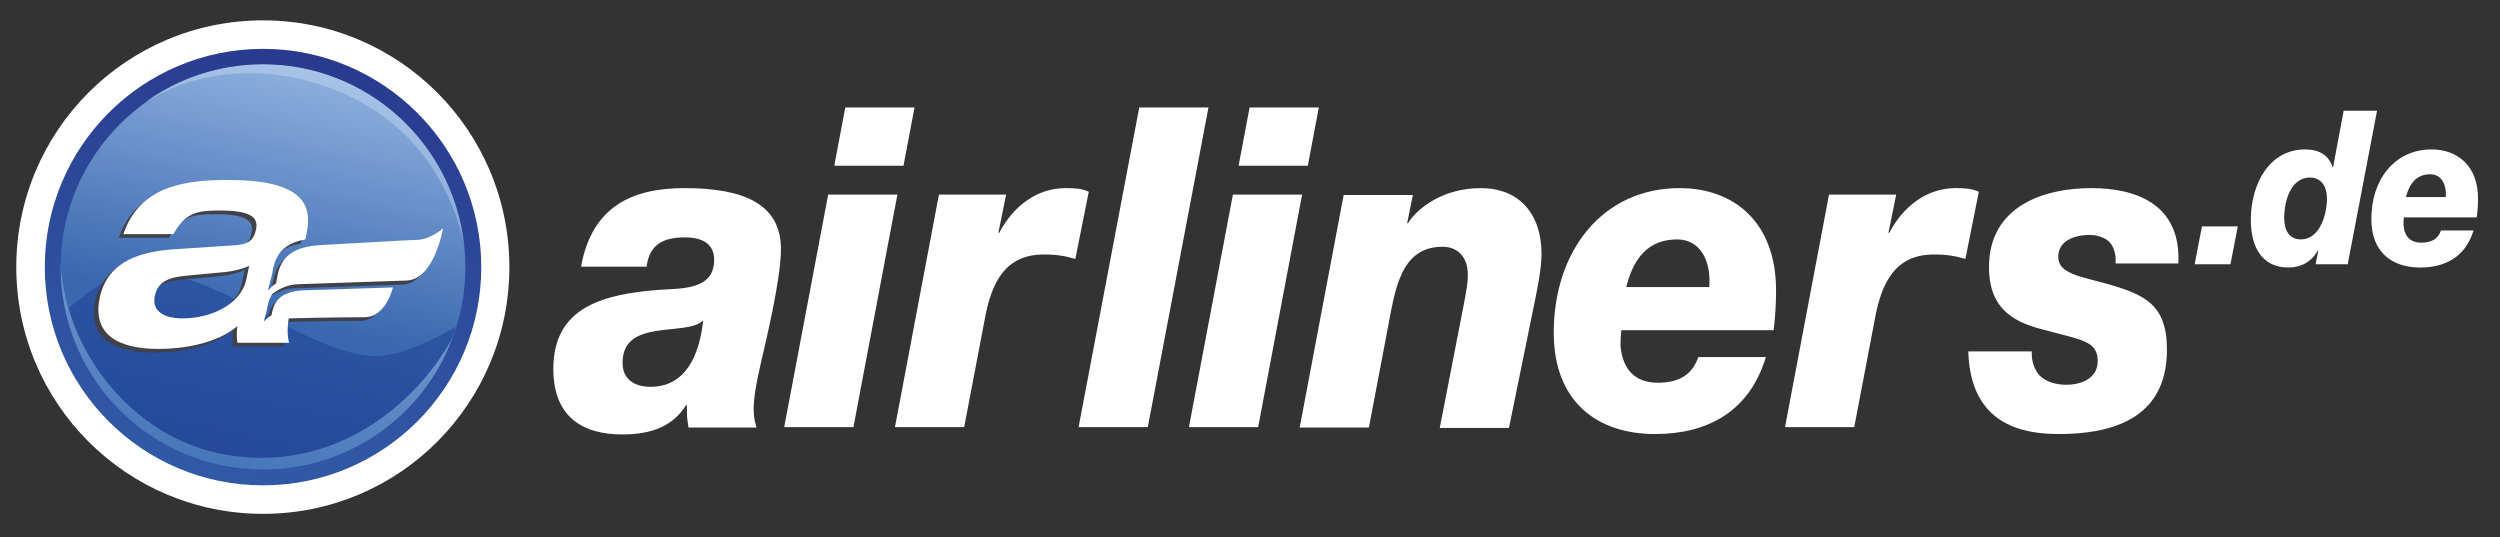 <svg aria-label="airliners.de" version="1.1" id="Layer_1" xmlns="http://www.w3.org/2000/svg" xmlns:xlink="http://www.w3.org/1999/xlink" x="0px" y="0px"
	 viewBox="0 0 614 131.9" style="enable-background:new 0 0 614 131.9;" xml:space="preserve">
<rect x="0" y="0" width="614" height="131.9" fill="#333333" stroke="none"/>
<title>airliners.de</title>
<g>
	<g id="Stroke">
		<g>
			<path style="fill:#FFFFFF;" d="M64.6,5C31.1,5,4,32.1,4,65.6s27.1,60.6,60.6,60.6s60.5-27.1,60.5-60.6S98,5,64.6,5z"/>
		</g>
	</g>
	<g id="Outline_1_">
		<g>
			
				<linearGradient id="SVGID_1_" gradientUnits="userSpaceOnUse" x1="53.416" y1="23.09" x2="75.704" y2="127.946" gradientTransform="matrix(1 0 0 -1 -4.883000e-03 141.109)">
				<stop  offset="0" style="stop-color:#3059A6"/>
				<stop  offset="0.313" style="stop-color:#2F52A0"/>
				<stop  offset="0.872" style="stop-color:#2B3F92"/>
				<stop  offset="1" style="stop-color:#293A8F"/>
			</linearGradient>
			<path style="fill:url(#SVGID_1_);" d="M64.6,12C35,12,11,36,11,65.6s24,53.6,53.6,53.6c29.6,0,53.6-24,53.6-53.6S94.1,12,64.6,12
				z"/>
		</g>
	</g>
	<g id="Verlauf">
		<g>
			
				<linearGradient id="SVGID_2_" gradientUnits="userSpaceOnUse" x1="54.22" y1="26.906" x2="74.89" y2="124.151" gradientTransform="matrix(1 0 0 -1 -4.883000e-03 141.109)">
				<stop  offset="0.378" style="stop-color:#3968B0"/>
				<stop  offset="0.966" style="stop-color:#89ACDB"/>
			</linearGradient>
			<path style="fill:url(#SVGID_2_);" d="M64.6,15.9c-27.4,0-49.7,22.3-49.7,49.7s22.2,49.7,49.7,49.7s49.7-22.3,49.7-49.7
				C114.2,38.1,92,15.9,64.6,15.9z"/>
		</g>
	</g>
	<g id="Reflektion">
		<g>
			
				<linearGradient id="SVGID_3_" gradientUnits="userSpaceOnUse" x1="56.338" y1="26.445" x2="65.745" y2="70.698" gradientTransform="matrix(1 0 0 -1 -4.883000e-03 141.109)">
				<stop  offset="0" style="stop-color:#234998"/>
				<stop  offset="1" style="stop-color:#2C55A2"/>
			</linearGradient>
			<path style="fill:url(#SVGID_3_);" d="M94.2,87.3c-17.4,2.2-44.1-25.1-64.3-20.1c-3.3,0.8-8.9,5-13.9,9.2
				c5,22.2,24.8,38.8,48.5,38.8c22.3,0,41.2-14.8,47.5-35C106.5,83.5,100,86.6,94.2,87.3z"/>
		</g>
	</g>
	<g id="Highlight">
		<g>
			
				<linearGradient id="SVGID_4_" gradientUnits="userSpaceOnUse" x1="54.417" y1="26.854" x2="75.089" y2="124.109" gradientTransform="matrix(1 0 0 -1 -4.883000e-03 141.109)">
				<stop  offset="5.617980e-03" style="stop-color:#4777BB"/>
				<stop  offset="1" style="stop-color:#A8C3E7"/>
			</linearGradient>
			<path style="fill:url(#SVGID_4_);" d="M57.5,112C33.8,109,16.2,87.2,14.9,64.8c0,0.3,0,0.5,0,0.8c0,27.5,22.2,49.7,49.7,49.7
				c21.3,0,39.5-13.4,46.5-32.3C103.1,97.9,83.8,115.5,57.5,112z M77.1,20.3c23.9,7,33.8,25.4,36.8,39.5c-2.8-24.7-23.8-44-49.3-44
				c-10.9,0-20.9,3.5-29.1,9.4C46.7,18.2,61.4,15.7,77.1,20.3z"/>
		</g>
	</g>
	<g id="Logo_3_">
		<g>
			<path style="fill:#404149;" d="M101.6,59.9c-3.3,0.1-16.4,0.9-23.9,1.3c-10.2,0.5-10.3,6.4-10.9,9.4c-1.3,0.9-2.1,1.8-2.1,1.8
				s0.4-1.7,0.8-3.1c0.7-2.5,0.4-8.1,8.4-9.5l0.3-1.5c1.5-7.2-1.1-13.2-19.3-13.2c-10.4,0-21.7,1.4-25.7,13.3h12.3
				c3-5.3,5.9-5.8,11.3-5.8c7.4,0,9.6,1.5,9,4.6c-0.7,3.1-2.1,3.8-6.1,4l-13.7,0.9c-7.8,0.5-16.6,2.5-18.6,11.9
				c-1.9,9,4.4,12.6,14.5,12.6c5.7,0,14.1-1.2,19.3-5.6c-0.2,1.4-0.2,2.8,0,4.1h12.7c-0.4-1.6-0.5-3.5-0.1-6
				c6.1-0.2,17.1-0.3,18.9-0.3c2.4-0.1,4-1.7,5.2-3.6c1-1.7,1.5-3.7,1.5-3.7S82.8,72,73.7,72.3c-6.8,0.2-7.6,3.8-8,6.1
				c-1.2,0.7-1.9,1.6-1.9,1.6s0.3-1.3,0.6-2.3c0.3-1.2,0.4-3.3,1.9-5c0,0.2-0.1,0.3-0.1,0.3s2.4-2.1,6.1-2.2
				c8.1-0.3,24.2-0.8,26.6-0.9c6.8-0.3,8.9-12.8,8.9-12.8S104.7,59.8,101.6,59.9z M59.4,69.6c-1.4,6.5-9.2,9.6-15.6,9.6
				c-4.8,0-7.6-1.9-6.9-5.4s3.2-4.7,7.8-5.1l7.5-0.7c2.6-0.2,5.2-0.5,7.9-1.7L59.4,69.6z"/>
		</g>
	</g>
	<g id="Logo">
		<g>
			<path style="fill:#FFFFFF;" d="M102.6,58.9c-3.3,0.1-16.4,0.9-23.9,1.3c-10.2,0.5-10.3,6.4-10.9,9.4c-1.3,0.9-2,1.8-2,1.8
				s0.4-1.7,0.8-3.1c0.7-2.5,0.4-8.1,8.4-9.5l0.3-1.5c1.5-7.2-1.1-13.1-19.3-13.1c-10.4,0-21.7,1.4-25.7,13.3h12.3
				c2.9-5.3,5.9-5.8,11.3-5.8c7.4,0,9.6,1.5,9,4.6c-0.7,3.1-2.1,3.8-6.1,4l-13.7,0.9c-7.8,0.5-16.6,2.5-18.6,11.9
				c-1.9,9,4.4,12.6,14.5,12.6c5.7,0,14.1-1.2,19.3-5.6c-0.2,1.4-0.2,2.8,0,4.1h12.7c-0.4-1.6-0.5-3.5-0.1-6
				c6.1-0.2,17.1-0.3,18.9-0.3c2.4-0.1,4-1.7,5.2-3.6c1-1.7,1.5-3.7,1.5-3.7S83.8,71,74.7,71.3c-6.8,0.2-7.6,3.8-8,6.1
				c-1.2,0.7-1.9,1.6-1.9,1.6s0.3-1.3,0.6-2.3c0.3-1.2,0.4-3.3,1.9-5c-0.1,0.2-0.1,0.3-0.1,0.3s2.4-2.1,6.1-2.2
				c8.1-0.3,24.2-0.8,26.6-0.9c6.8-0.3,8.9-12.8,8.9-12.8S105.7,58.8,102.6,58.9z M60.5,68.6c-1.4,6.5-9.2,9.6-15.6,9.6
				c-4.8,0-7.6-1.9-6.9-5.4s3.2-4.7,7.8-5.1l7.5-0.7c2.6-0.2,5.2-0.5,7.9-1.7L60.5,68.6z"/>
		</g>
	</g>
</g>
<g id="airliners.de">
	<g>
		<path style="fill:#FFFFFF;" d="M261.7,46.2c-6.9,0-12.8,4.3-16.3,11h-0.2l1.9-9.4h-16.5l-10.8,57.1h17l5-26.2
			c1.7-9.7,5.3-16.2,14.6-16.2c3.2,0,5.4,0.4,7.7,1.1l3.3-16.5C265.7,46.3,264,46.2,261.7,46.2z M279.8,26.4l-14.9,78.5h17
			l14.9-78.5H279.8z M203.4,47.8l-10.8,57.1h17l10.8-57.1H203.4z M302.8,47.8L292,104.9h17l10.8-57.1H302.8z M224.6,26.4h-17
			l-2.7,14.3h17L224.6,26.4z M323.9,26.4h-17l-2.7,14.3h17L323.9,26.4z M168.1,46.2c-12.7,0-22.7,4.4-25.4,19.3h16.1
			c0.7-5.4,4-7.2,9.4-7.2c5.1,0,7.2,2.2,7.2,5.5c0,7.5-8,7-13.8,7.4c-13.3,1.1-25.7,4.1-25.7,19.4c0,11.8,7.2,16.1,16.9,16.1
			c7.4,0,12.5-2.1,15.7-7.2h0.2c0,3,0,2.8,0.4,5.5h16.7c-0.3-1-0.7-2.4-0.7-4.4c0-3.1,0.7-6.7,1.6-10.7c1.2-5.3,5.1-21.1,5.1-28.7
			C191.8,50,182.5,46.2,168.1,46.2z M159.8,95c-3.4,0-6.9-1.4-6.9-5.9c0-11,15.4-6.4,19.7-10.3h0.1C172.1,83.9,170.1,95,159.8,95z
			 M575.6,27.2L573,41.1h-0.1c-1-3.1-3.4-4.4-6.8-4.4c-8.7,0-13.3,8.4-13.3,17.3c0,6.6,2.7,11.7,9.2,11.7c3.1,0,5.6-1.3,7.3-4.2h0.1
			l-0.7,3.4h7.9l7.2-37.7C583.8,27.2,575.6,27.2,575.6,27.2z M565.1,58.8c-3,0-4.1-2.4-4.1-5.3c0-4.3,1.7-9.9,6.3-9.9
			c2.7,0,4.2,2.1,4.2,5.1C571.5,52.8,569.7,58.8,565.1,58.8z M539,64.9h8.8l1.8-9.3h-8.8L539,64.9z M608.3,53.4
			c0.2-1.5,0.3-3.1,0.3-4.7c0-7.9-5-12-11.4-12c-9,0-14.8,7.3-14.8,17.1c0,8.1,5,11.9,12,11.9c6,0,11.1-2.5,13.1-9.1h-8
			c-0.6,1.8-2,3-4.8,3c-2.7,0-4.2-1.5-4.4-4.4c0-0.9,0-1.3,0.1-1.8C590.4,53.4,608.3,53.4,608.3,53.4z M596.9,42.8
			c2.7,0,4,2.5,3.8,5.6h-9.8C591.8,44.9,593.6,42.8,596.9,42.8z M480.3,46.2c-6.9,0-12.8,4.3-16.3,11h-0.2l1.9-9.4h-16.5l-10.8,57.1
			h17l5-26.2c1.7-9.7,5.3-16.2,14.6-16.2c3.2,0,5.4,0.4,7.7,1.1l3.3-16.5C484.3,46.3,482.5,46.2,480.3,46.2z M513.6,46.2
			c-11.1,0-25.1,4.1-25.1,19.4c0,10.8,6.7,13.8,14.3,15.6c8.3,2.3,12.4,2.5,12.4,7.5c0,4.6-4.7,5.8-7.6,5.8c-2.7,0-5.1-0.7-6.7-2.3
			c-1.2-1.4-2-3.3-1.9-5.9h-15.6c0.5,14.8,9,20.3,22.2,20.3c12.2,0,26.6-3.2,26.6-20.7c0-11.2-5.5-13.6-15.1-16.3
			c-6.1-1.7-11.6-2.4-11.6-6.5s4.2-5.4,7.7-5.4c1.9,0,4.1,0.7,5.1,2c1,1.2,1.4,3,1.3,5H535C535.7,50,524.4,46.2,513.6,46.2z
			 M412.5,46.2c-18.8,0-30.9,15.3-30.9,35.5c0,16.8,10.5,24.9,24.9,24.9c12.6,0,23.1-5.3,27.2-18.9h-16.6c-1.3,3.8-4.1,6.3-9.9,6.3
			c-5.6,0-8.7-3.2-9.2-9.1c0-1.9,0.1-2.8,0.2-3.8h37.4c0.4-3.2,0.6-6.4,0.6-9.8C436.2,54.6,425.9,46.2,412.5,46.2z M419.8,70.5
			h-20.4c1.8-7.2,5.5-11.7,12.5-11.7C417.6,58.8,420.3,64.1,419.8,70.5z M363.7,46.2c-9.1,0-15.4,4.7-17.9,8.6h-0.2l1.4-6.9h-17
			l-10.8,57.1h17l4.6-24.2c1.8-9.3,3-20.2,13.5-20.2c3.6,0,6.2,2.4,6.2,6.9c0,2.2-0.5,4.6-1,7.3l-5.9,30.3h17l6.2-30.4
			c0.6-2.9,1.8-8.6,1.8-12.3C378.6,52.4,373,46.2,363.7,46.2z"/>
	</g>
</g>
</svg>
